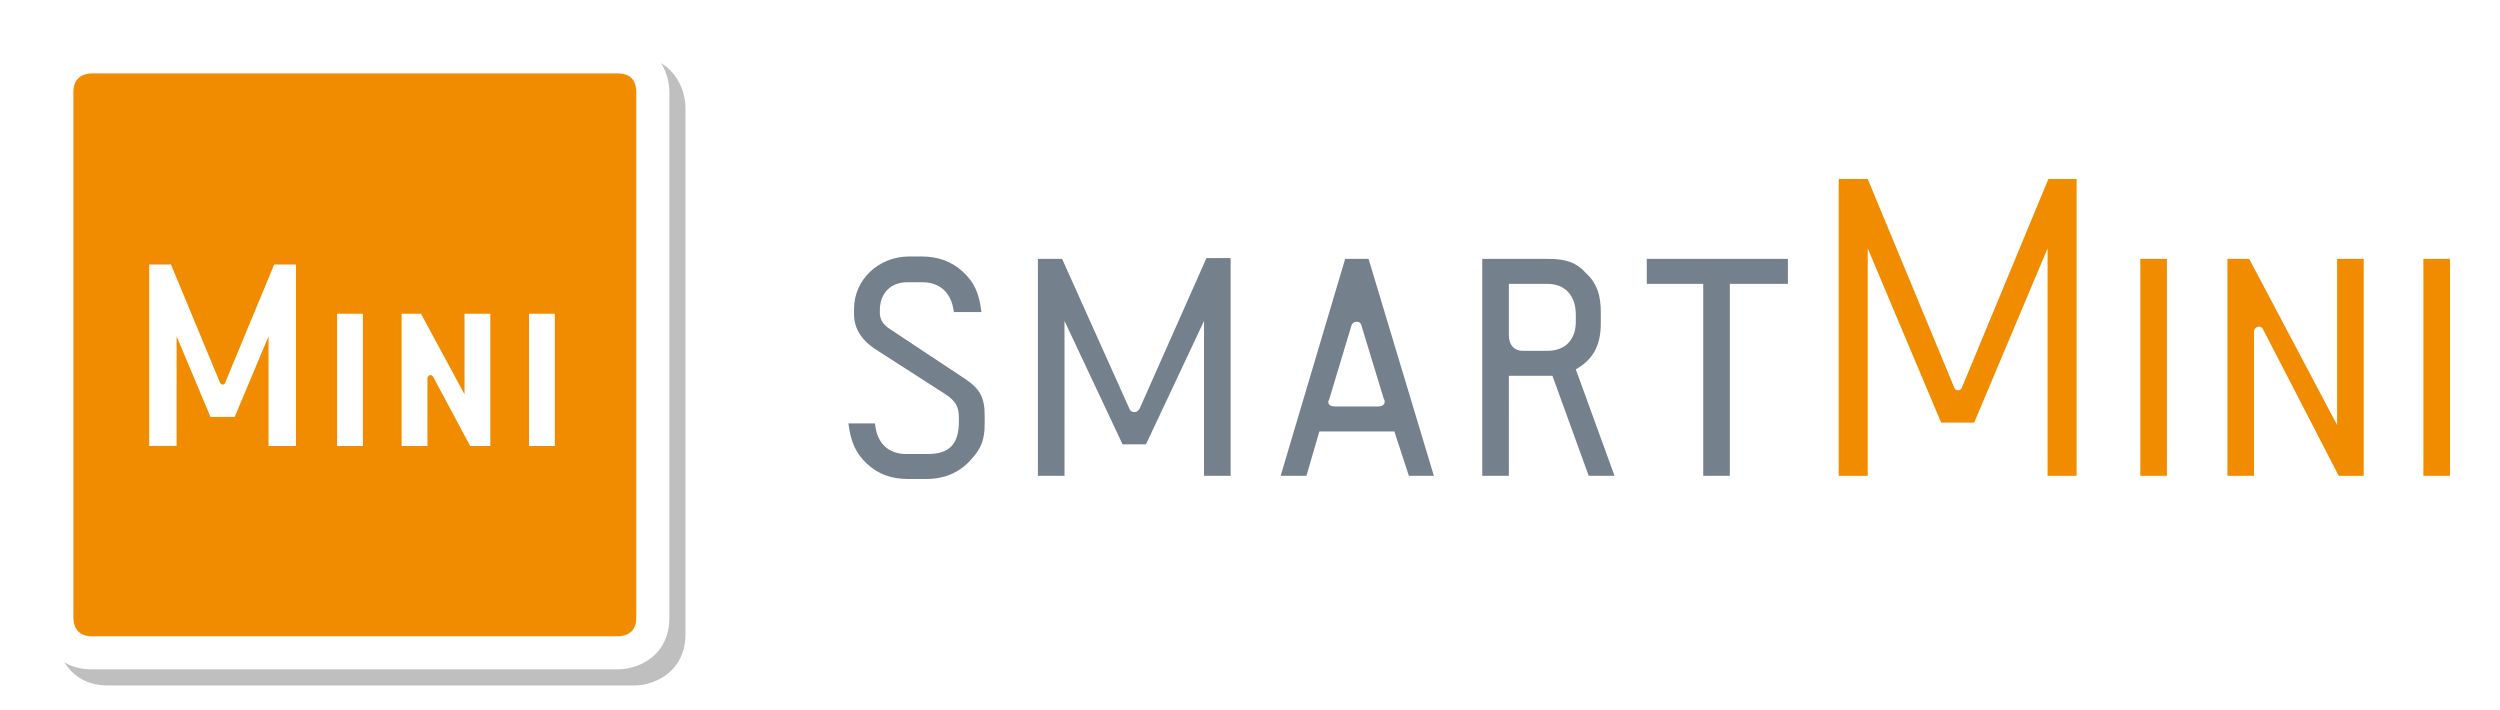<?xml version="1.0" encoding="utf-8"?>
<svg version="1.1" id="Ebene_1" xmlns="http://www.w3.org/2000/svg" xmlns:xlink="http://www.w3.org/1999/xlink" x="0px" y="0px" viewBox="0 0 310 88" xml:space="preserve">
<style type="text/css">
.st0{fill:#FFFFFF;}
.st1{fill:#F18C00;}
.st2{fill:#74818D;}
.st3{fill:#000000;opacity:0.5;}
</style>
<filter id="drop" >
<feOffset dx="2" dy="2" />
<feGaussianBlur stdDeviation="1" />
</filter>
<path class="st3"  filter="url(#drop)" d="M76.6,5H11.4C8.8,5,5,6.7,5,11.4v65.2c0,2.6,1.7,6.4,6.4,6.4h65.2c2.6,0,6.4-1.7,6.4-6.4V11.4C83,8.8,81.3,5,76.6,5z"/>
<path class="st0" d="M76.6,5H11.4C8.8,5,5,6.7,5,11.4v65.2c0,2.6,1.7,6.4,6.4,6.4h65.2c2.6,0,6.4-1.7,6.4-6.4V11.4C83,8.8,81.3,5,76.6,5z"/>
<path class="st1" d="M76.6,9.1H11.4c-0.9,0-2.3,0.4-2.3,2.3v65.2c0,0.8,0.3,2.3,2.3,2.3h65.2c0.8,0,2.3-0.3,2.3-2.3V11.4C78.9,10.5,78.6,9.1,76.6,9.1z"/>
<path class="st2" d="M118.3,38.9c-0.2-2.4-1.6-3.9-3.9-3.9h-1.9c-2.1,0-3.4,1.4-3.4,3.5v0.3c0,0.8,0.4,1.4,1.1,1.9l9.5,6.3c1.8,1.2,2.4,2.3,2.4,4.5v1c0,2-0.4,3.1-1.7,4.5c-1.4,1.6-3.3,2.4-5.6,2.4h-2.1c-2.2,0-3.8-0.6-5.2-1.9c-1.4-1.3-2-2.7-2.3-5h3.3c0.2,2.4,1.6,3.8,3.9,3.8h2.6c2.7,0,3.9-1.2,3.9-4v-0.5c0-1.4-0.4-2.1-1.8-3l-8.4-5.4c-1.9-1.2-2.8-2.7-2.8-4.4v-0.7c0-3.6,3-6.5,6.9-6.5h1.4c2.1,0,3.8,0.6,5.2,1.9c1.4,1.3,2,2.6,2.3,5H118.3z M152.6,32.1V59h-3.3V39.8l-7.2,15.3h-2.9l-7.2-15.3V59h-3.3V32.1h3l8.4,18.7c0.1,0.2,0.3,0.3,0.6,0.3c0.2,0,0.4-0.1,0.6-0.4l8.3-18.7H152.6z M172.9,53.5h-9.3L162,59h-3.2l8-26.9h2.9l8.1,26.9h-3.1L172.9,53.5z M164.8,49.6c-0.1,0.1-0.1,0.2-0.1,0.2c0,0.4,0.3,0.6,0.9,0.6h5.2c0.6,0,0.9-0.2,0.9-0.6c0-0.1,0-0.2-0.1-0.3l-2.8-9.2c-0.1-0.3-0.3-0.4-0.6-0.4c-0.3,0-0.5,0.2-0.6,0.4L164.8,49.6z M197,59l-4.5-12.4h-5.4V59h-3.3V32.1h8.1c2.2,0,3.5,0.4,4.7,1.7c1.4,1.3,1.9,2.7,1.9,5v1.3c0,2.8-1,4.5-3.1,5.7l4.8,13.2H197z M187.1,41.6c0,1.2,0.7,1.9,1.7,1.9h3.1c2.2,0,3.5-1.4,3.5-3.6V39c0-2.3-1.3-3.8-3.5-3.8h-4.8V41.6z M214.5,59h-3.3V35.2h-7v-3.1h17.5v3.1h-7.2V59z"/>
<path class="st1" d="M257.5,22.2V59h-3.6V30.8l-9.1,21.6h-4.1l-9.1-21.6V59H228V22.2h3.6L242.3,48c0.1,0.3,0.3,0.4,0.5,0.4c0.2,0,0.4-0.1,0.5-0.4l10.7-25.8H257.5z M268.7,32.1V59h-3.3V32.1H268.7z M276.2,32.1h2.7l10.9,20.6V32.1h3.3V59H290l-9.4-18.2c-0.1-0.2-0.3-0.3-0.5-0.3c-0.3,0-0.6,0.3-0.6,0.6V59h-3.3V32.1z M303.8,32.1V59h-3.3V32.1H303.8z"/>
<path class="st0" d="M36.7,32.8v22.5h-3.4V41.7l-4.2,10h-3l-4.2-10v13.6h-3.4V32.8h2.7l6.1,14.7c0.1,0.1,0.2,0.2,0.3,0.2s0.3-0.1,0.3-0.2L34,32.8H36.7z M45,38.9v16.4h-3.2V38.9H45z M49.8,38.9h2.4l5.4,10v-10h3.2v16.4h-2.5l-4.6-8.6c-0.1-0.1-0.2-0.2-0.3-0.2c-0.2,0-0.4,0.2-0.4,0.4v8.4h-3.2V38.9z M68.8,38.9v16.4h-3.2V38.9H68.8z"/>
</svg>